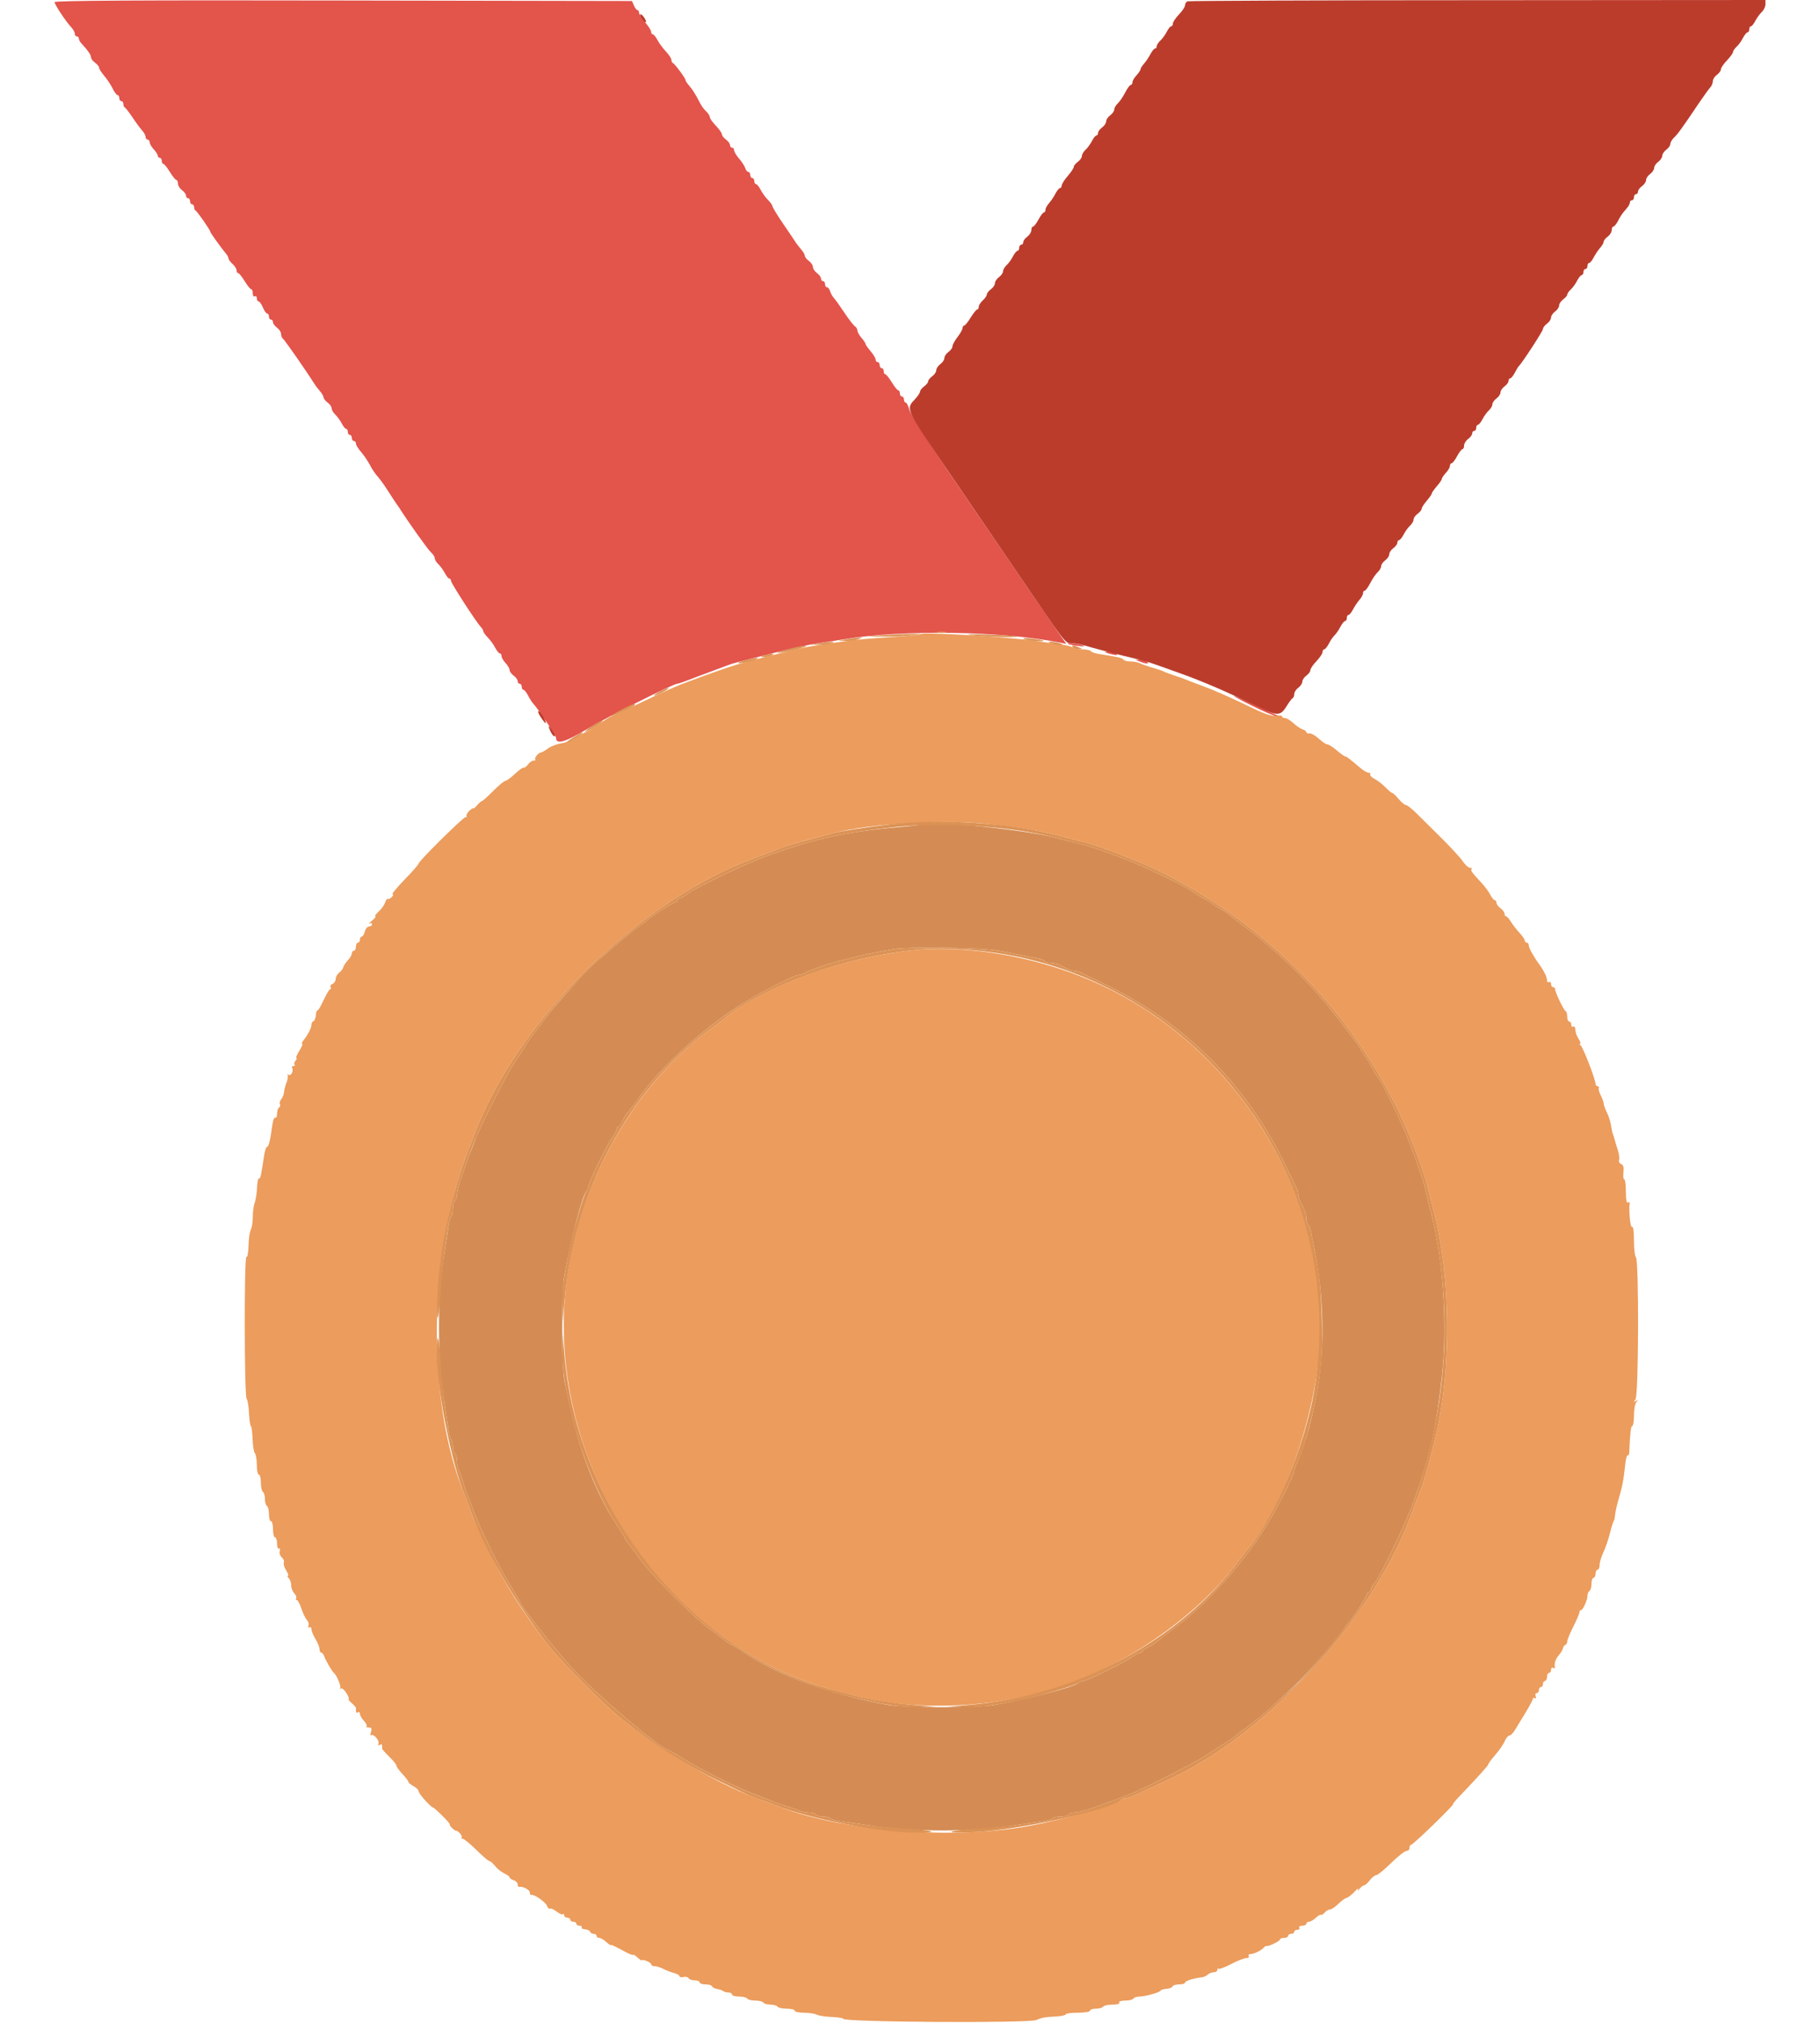 <svg width="18" height="20" viewBox="0 0 18 20" fill="none" xmlns="http://www.w3.org/2000/svg">
<path fill-rule="evenodd" clip-rule="evenodd" d="M0.54 0.021C0.54 0.045 0.648 0.208 0.704 0.269C0.724 0.29 0.74 0.319 0.74 0.334C0.74 0.348 0.749 0.36 0.76 0.36C0.771 0.36 0.78 0.37 0.78 0.382C0.78 0.393 0.791 0.415 0.805 0.429C0.866 0.494 0.9 0.542 0.9 0.566C0.9 0.58 0.918 0.604 0.94 0.62C0.962 0.636 0.98 0.658 0.98 0.669C0.98 0.681 1.003 0.717 1.031 0.75C1.059 0.782 1.096 0.839 1.114 0.875C1.131 0.911 1.153 0.94 1.162 0.94C1.172 0.94 1.18 0.954 1.18 0.97C1.18 0.987 1.189 1 1.2 1C1.211 1 1.22 1.013 1.22 1.028C1.22 1.044 1.227 1.06 1.235 1.063C1.243 1.067 1.277 1.111 1.31 1.16C1.343 1.21 1.386 1.268 1.405 1.289C1.424 1.31 1.44 1.339 1.44 1.354C1.44 1.368 1.449 1.38 1.46 1.38C1.471 1.38 1.48 1.392 1.48 1.406C1.48 1.421 1.498 1.452 1.52 1.476C1.542 1.499 1.56 1.528 1.56 1.539C1.56 1.551 1.569 1.56 1.58 1.56C1.591 1.56 1.6 1.574 1.6 1.59C1.6 1.607 1.607 1.62 1.615 1.62C1.624 1.62 1.653 1.656 1.68 1.7C1.707 1.744 1.736 1.78 1.745 1.78C1.753 1.78 1.76 1.796 1.76 1.816C1.76 1.835 1.778 1.864 1.8 1.88C1.822 1.896 1.84 1.92 1.84 1.935C1.84 1.949 1.849 1.96 1.86 1.96C1.871 1.96 1.88 1.974 1.88 1.99C1.88 2.007 1.889 2.02 1.9 2.02C1.911 2.02 1.92 2.033 1.92 2.048C1.92 2.064 1.927 2.08 1.935 2.083C1.952 2.091 2.08 2.275 2.08 2.292C2.08 2.302 2.192 2.457 2.24 2.514C2.251 2.528 2.26 2.546 2.26 2.556C2.26 2.566 2.278 2.59 2.3 2.61C2.322 2.63 2.34 2.658 2.34 2.673C2.34 2.688 2.347 2.7 2.355 2.7C2.364 2.7 2.393 2.736 2.42 2.78C2.447 2.824 2.476 2.86 2.485 2.86C2.493 2.86 2.5 2.879 2.5 2.901C2.5 2.924 2.509 2.937 2.52 2.93C2.531 2.923 2.54 2.932 2.54 2.949C2.54 2.966 2.548 2.98 2.558 2.98C2.567 2.98 2.586 3.007 2.6 3.04C2.614 3.073 2.633 3.1 2.642 3.1C2.652 3.1 2.66 3.114 2.66 3.13C2.66 3.147 2.669 3.16 2.68 3.16C2.691 3.16 2.7 3.172 2.7 3.186C2.7 3.2 2.718 3.224 2.74 3.24C2.762 3.256 2.78 3.284 2.78 3.303C2.78 3.322 2.789 3.343 2.799 3.349C2.814 3.359 3.028 3.666 3.11 3.796C3.121 3.814 3.146 3.846 3.165 3.868C3.184 3.89 3.2 3.917 3.2 3.929C3.2 3.941 3.218 3.964 3.24 3.98C3.262 3.996 3.28 4.022 3.28 4.037C3.28 4.053 3.296 4.08 3.315 4.098C3.334 4.116 3.363 4.155 3.379 4.185C3.394 4.215 3.414 4.24 3.423 4.24C3.433 4.24 3.44 4.254 3.44 4.27C3.44 4.287 3.449 4.3 3.46 4.3C3.471 4.3 3.48 4.314 3.48 4.33C3.48 4.347 3.489 4.36 3.5 4.36C3.511 4.36 3.52 4.371 3.52 4.385C3.52 4.399 3.543 4.437 3.572 4.47C3.601 4.503 3.64 4.562 3.66 4.6C3.68 4.639 3.713 4.688 3.734 4.71C3.754 4.732 3.8 4.795 3.835 4.85C3.87 4.905 3.906 4.96 3.914 4.971C3.923 4.983 3.939 5.006 3.95 5.023C4.046 5.174 4.234 5.436 4.263 5.462C4.284 5.48 4.3 5.506 4.3 5.52C4.3 5.534 4.316 5.56 4.335 5.578C4.354 5.596 4.383 5.635 4.399 5.665C4.414 5.695 4.434 5.72 4.443 5.72C4.453 5.72 4.46 5.73 4.46 5.742C4.46 5.765 4.711 6.153 4.754 6.197C4.768 6.211 4.78 6.231 4.78 6.241C4.78 6.25 4.8 6.279 4.825 6.304C4.85 6.329 4.883 6.375 4.898 6.405C4.914 6.435 4.934 6.46 4.943 6.46C4.953 6.46 4.96 6.472 4.96 6.486C4.96 6.501 4.978 6.532 5 6.556C5.022 6.579 5.04 6.61 5.04 6.625C5.04 6.639 5.058 6.664 5.08 6.68C5.102 6.696 5.12 6.72 5.12 6.734C5.12 6.749 5.129 6.76 5.14 6.76C5.151 6.76 5.16 6.774 5.16 6.79C5.16 6.807 5.168 6.82 5.177 6.82C5.186 6.82 5.206 6.845 5.222 6.875C5.237 6.905 5.259 6.94 5.27 6.952C5.325 7.011 5.5 7.275 5.5 7.298C5.5 7.364 5.593 7.337 5.801 7.211C5.997 7.093 6.659 6.76 6.699 6.76C6.708 6.76 6.759 6.743 6.812 6.722C6.866 6.701 6.964 6.664 7.03 6.64C7.096 6.616 7.168 6.589 7.19 6.58C7.212 6.571 7.253 6.558 7.28 6.551C7.308 6.544 7.47 6.502 7.64 6.459C7.811 6.415 8.013 6.37 8.09 6.36C8.167 6.349 8.284 6.331 8.35 6.32C8.935 6.223 9.907 6.239 10.481 6.353L10.546 6.366L10.456 6.238C10.406 6.168 10.222 5.899 10.046 5.64C9.87 5.382 9.566 4.936 9.37 4.65C9.175 4.364 9.006 4.096 8.995 4.055C8.984 4.014 8.967 3.98 8.958 3.98C8.948 3.98 8.94 3.967 8.94 3.95C8.94 3.934 8.931 3.92 8.92 3.92C8.909 3.92 8.9 3.907 8.9 3.89C8.9 3.874 8.893 3.86 8.885 3.86C8.876 3.86 8.847 3.824 8.82 3.78C8.793 3.736 8.764 3.7 8.755 3.7C8.747 3.7 8.74 3.687 8.74 3.67C8.74 3.654 8.731 3.64 8.72 3.64C8.709 3.64 8.7 3.627 8.7 3.61C8.7 3.594 8.691 3.58 8.68 3.58C8.669 3.58 8.66 3.569 8.66 3.555C8.66 3.541 8.637 3.504 8.61 3.472C8.583 3.44 8.56 3.408 8.56 3.4C8.56 3.392 8.542 3.365 8.52 3.34C8.498 3.315 8.48 3.282 8.48 3.268C8.48 3.254 8.469 3.235 8.455 3.226C8.441 3.217 8.394 3.156 8.35 3.09C8.306 3.024 8.26 2.959 8.246 2.945C8.233 2.931 8.217 2.902 8.21 2.88C8.203 2.858 8.189 2.84 8.179 2.84C8.168 2.84 8.16 2.827 8.16 2.81C8.16 2.794 8.151 2.78 8.14 2.78C8.129 2.78 8.12 2.769 8.12 2.755C8.12 2.74 8.102 2.716 8.08 2.7C8.058 2.684 8.04 2.657 8.04 2.64C8.04 2.623 8.022 2.596 8 2.58C7.978 2.564 7.96 2.541 7.96 2.529C7.96 2.517 7.944 2.49 7.925 2.468C7.906 2.446 7.881 2.414 7.87 2.397C7.859 2.38 7.803 2.296 7.745 2.212C7.687 2.127 7.64 2.049 7.64 2.04C7.64 2.03 7.62 2.001 7.595 1.976C7.57 1.951 7.537 1.905 7.522 1.875C7.506 1.845 7.486 1.82 7.477 1.82C7.468 1.82 7.46 1.807 7.46 1.79C7.46 1.774 7.451 1.76 7.44 1.76C7.429 1.76 7.42 1.747 7.42 1.73C7.42 1.714 7.412 1.7 7.401 1.7C7.391 1.7 7.377 1.683 7.371 1.663C7.364 1.642 7.337 1.599 7.309 1.568C7.282 1.536 7.26 1.499 7.26 1.485C7.26 1.471 7.251 1.46 7.24 1.46C7.229 1.46 7.22 1.449 7.22 1.435C7.22 1.42 7.202 1.396 7.18 1.38C7.158 1.364 7.14 1.341 7.14 1.329C7.14 1.316 7.113 1.278 7.08 1.243C7.047 1.209 7.02 1.17 7.02 1.158C7.02 1.145 7.004 1.12 6.985 1.102C6.965 1.085 6.938 1.048 6.924 1.02C6.879 0.932 6.847 0.881 6.813 0.844C6.795 0.823 6.78 0.8 6.78 0.792C6.78 0.774 6.675 0.632 6.655 0.623C6.647 0.62 6.64 0.605 6.64 0.591C6.64 0.577 6.615 0.54 6.585 0.508C6.555 0.476 6.517 0.425 6.502 0.395C6.486 0.365 6.466 0.34 6.457 0.34C6.448 0.34 6.44 0.329 6.44 0.315C6.44 0.301 6.413 0.259 6.38 0.22C6.347 0.182 6.32 0.139 6.32 0.125C6.32 0.111 6.313 0.1 6.305 0.1C6.296 0.1 6.281 0.08 6.27 0.055L6.25 0.01L3.395 0.005C1.372 0.001 0.54 0.006 0.54 0.021ZM10.562 6.367C10.566 6.371 10.611 6.38 10.66 6.386C10.72 6.394 10.737 6.392 10.71 6.381C10.672 6.364 10.544 6.352 10.562 6.367ZM10.96 6.46C11.028 6.482 11.081 6.482 11.03 6.46C11.008 6.451 10.972 6.443 10.95 6.444C10.918 6.444 10.92 6.447 10.96 6.46ZM11.27 6.54C11.33 6.566 11.38 6.566 11.34 6.54C11.323 6.529 11.292 6.521 11.27 6.522L11.23 6.523L11.27 6.54ZM12.39 6.981C12.499 7.036 12.603 7.079 12.62 7.079C12.646 7.077 12.646 7.076 12.62 7.067C12.604 7.061 12.506 7.017 12.404 6.968C12.302 6.92 12.212 6.881 12.204 6.881C12.196 6.882 12.28 6.927 12.39 6.981Z" fill="#E3544B"/>
<path fill-rule="evenodd" clip-rule="evenodd" d="M9.14 8.15C9.124 8.155 9.002 8.168 8.87 8.18C8.386 8.221 8.067 8.291 7.61 8.453C7.39 8.531 6.853 8.788 6.791 8.844C6.77 8.864 6.741 8.88 6.726 8.88C6.712 8.88 6.7 8.889 6.7 8.9C6.7 8.911 6.691 8.92 6.679 8.92C6.659 8.92 6.421 9.073 6.4 9.099C6.395 9.106 6.359 9.133 6.32 9.159C6.236 9.216 5.919 9.487 5.812 9.592C5.75 9.653 5.466 9.971 5.441 10.008C5.425 10.031 5.407 10.055 5.4 10.06C5.394 10.066 5.367 10.101 5.34 10.14C5.314 10.178 5.286 10.214 5.279 10.22C5.271 10.226 5.228 10.289 5.183 10.36C5.138 10.431 5.094 10.499 5.085 10.511C5.032 10.583 4.736 11.165 4.699 11.27C4.692 11.292 4.676 11.332 4.665 11.36C4.653 11.387 4.633 11.441 4.62 11.48C4.607 11.518 4.589 11.568 4.581 11.59C4.544 11.686 4.52 11.776 4.52 11.815C4.52 11.838 4.511 11.863 4.5 11.87C4.489 11.877 4.48 11.913 4.48 11.95C4.48 11.987 4.472 12.023 4.463 12.028C4.453 12.034 4.439 12.087 4.432 12.145C4.424 12.203 4.409 12.304 4.398 12.37C4.323 12.828 4.323 13.419 4.399 13.89C4.409 13.956 4.424 14.057 4.432 14.115C4.439 14.173 4.453 14.226 4.463 14.232C4.472 14.238 4.48 14.268 4.48 14.3C4.48 14.332 4.489 14.363 4.5 14.37C4.511 14.377 4.52 14.409 4.52 14.441C4.52 14.474 4.528 14.516 4.538 14.535C4.547 14.554 4.566 14.606 4.579 14.65C4.592 14.694 4.61 14.748 4.619 14.77C4.629 14.792 4.656 14.864 4.681 14.93C4.75 15.118 4.931 15.486 5.04 15.662C5.095 15.751 5.14 15.828 5.14 15.834C5.14 15.864 5.453 16.262 5.656 16.491C5.862 16.722 6.54 17.3 6.606 17.3C6.612 17.3 6.689 17.345 6.778 17.4C6.955 17.509 7.322 17.69 7.51 17.759C7.576 17.784 7.648 17.811 7.67 17.821C7.692 17.83 7.746 17.848 7.79 17.861C7.834 17.874 7.886 17.893 7.905 17.902C7.924 17.912 7.966 17.92 7.999 17.92C8.031 17.92 8.063 17.929 8.07 17.94C8.077 17.951 8.108 17.96 8.14 17.96C8.172 17.96 8.203 17.968 8.208 17.977C8.214 17.987 8.267 18.001 8.325 18.009C8.383 18.016 8.484 18.031 8.55 18.041C9.021 18.117 9.612 18.117 10.07 18.042C10.136 18.031 10.238 18.016 10.296 18.009C10.354 18.001 10.406 17.987 10.412 17.977C10.418 17.968 10.453 17.96 10.49 17.96C10.527 17.96 10.563 17.951 10.57 17.94C10.577 17.929 10.601 17.92 10.625 17.92C10.664 17.92 10.754 17.896 10.85 17.859C10.872 17.851 10.922 17.833 10.96 17.82C10.999 17.807 11.05 17.788 11.075 17.778C11.1 17.768 11.14 17.753 11.165 17.743C11.285 17.699 11.857 17.408 11.929 17.355C11.941 17.346 12.009 17.302 12.08 17.257C12.152 17.212 12.215 17.169 12.22 17.162C12.226 17.154 12.262 17.126 12.3 17.1C12.339 17.073 12.375 17.046 12.38 17.04C12.386 17.033 12.409 17.015 12.432 16.999C12.494 16.956 12.815 16.663 12.898 16.572C13.001 16.461 12.999 16.463 13.122 16.32C13.183 16.248 13.254 16.159 13.281 16.12C13.307 16.081 13.334 16.046 13.341 16.04C13.367 16.019 13.52 15.781 13.52 15.761C13.52 15.749 13.529 15.74 13.54 15.74C13.551 15.74 13.56 15.728 13.56 15.714C13.56 15.699 13.576 15.67 13.596 15.649C13.652 15.587 13.909 15.05 13.987 14.83C14.145 14.386 14.21 14.089 14.264 13.58C14.314 13.096 14.272 12.456 14.159 12.016C14.136 11.925 14.109 11.814 14.1 11.77C14.082 11.688 14.014 11.489 13.94 11.299C13.854 11.078 13.661 10.68 13.62 10.64C13.611 10.631 13.584 10.585 13.532 10.49C13.52 10.468 13.505 10.445 13.498 10.44C13.492 10.434 13.475 10.409 13.461 10.383C13.448 10.358 13.425 10.322 13.41 10.303C13.395 10.285 13.336 10.207 13.278 10.13C13.005 9.765 12.675 9.435 12.31 9.162C12.233 9.104 12.155 9.045 12.137 9.03C12.118 9.015 12.082 8.992 12.057 8.979C12.031 8.965 12.006 8.949 12 8.942C11.995 8.935 11.97 8.919 11.945 8.905C11.92 8.891 11.88 8.869 11.855 8.855C11.83 8.841 11.806 8.825 11.8 8.82C11.759 8.779 11.363 8.587 11.142 8.5C10.95 8.425 10.752 8.358 10.67 8.34C10.626 8.331 10.518 8.304 10.43 8.281C10.139 8.204 9.262 8.115 9.14 8.15ZM9.87 9.399C9.936 9.41 10.035 9.429 10.09 9.441C10.145 9.453 10.219 9.467 10.255 9.473C10.291 9.479 10.325 9.492 10.331 9.502C10.338 9.512 10.364 9.52 10.392 9.52C10.418 9.52 10.459 9.529 10.48 9.54C10.502 9.551 10.538 9.569 10.56 9.58C10.582 9.591 10.613 9.6 10.63 9.6C10.647 9.6 10.676 9.608 10.695 9.618C10.714 9.628 10.811 9.675 10.91 9.722C11.717 10.108 12.332 10.723 12.718 11.53C12.765 11.629 12.812 11.726 12.822 11.745C12.832 11.764 12.84 11.793 12.84 11.81C12.84 11.827 12.851 11.861 12.863 11.885C12.914 11.983 12.92 12.001 12.92 12.049C12.92 12.075 12.928 12.103 12.938 12.109C12.948 12.115 12.961 12.149 12.967 12.185C12.973 12.221 12.987 12.295 12.999 12.35C13.097 12.811 13.105 13.379 13.018 13.81C12.963 14.084 12.882 14.358 12.818 14.485C12.808 14.504 12.8 14.532 12.8 14.546C12.8 14.581 12.633 14.909 12.527 15.082C12.305 15.445 11.945 15.849 11.64 16.078C11.558 16.139 11.473 16.206 11.451 16.225C11.43 16.244 11.387 16.271 11.356 16.285C11.325 16.299 11.3 16.317 11.3 16.325C11.3 16.333 11.29 16.34 11.278 16.34C11.266 16.34 11.228 16.36 11.194 16.384C11.118 16.439 10.748 16.62 10.713 16.62C10.7 16.62 10.68 16.628 10.669 16.637C10.621 16.681 10.196 16.793 9.829 16.858C9.671 16.887 8.947 16.886 8.791 16.858C8.202 16.751 7.712 16.573 7.356 16.336C7.294 16.294 7.237 16.26 7.231 16.26C7.225 16.26 7.205 16.247 7.185 16.231C7.166 16.215 7.092 16.159 7.02 16.107C6.853 15.984 6.456 15.587 6.333 15.42C6.281 15.348 6.225 15.274 6.209 15.255C6.193 15.235 6.18 15.215 6.18 15.209C6.18 15.203 6.146 15.146 6.104 15.084C5.867 14.728 5.689 14.238 5.582 13.649C5.554 13.493 5.554 12.769 5.582 12.611C5.647 12.244 5.759 11.819 5.803 11.771C5.812 11.761 5.82 11.741 5.82 11.727C5.82 11.692 6.001 11.322 6.056 11.246C6.08 11.212 6.1 11.174 6.1 11.162C6.1 11.15 6.107 11.14 6.115 11.14C6.124 11.14 6.142 11.115 6.155 11.084C6.169 11.053 6.196 11.01 6.216 10.989C6.235 10.967 6.293 10.892 6.344 10.82C6.546 10.537 6.996 10.134 7.358 9.913C7.532 9.807 7.859 9.64 7.894 9.64C7.908 9.64 7.936 9.632 7.955 9.622C8.037 9.581 8.155 9.539 8.295 9.502C8.546 9.437 8.646 9.415 8.85 9.383C8.999 9.359 9.708 9.37 9.87 9.399Z" fill="#D48C54"/>
<path fill-rule="evenodd" clip-rule="evenodd" d="M11.745 0.013C11.731 0.019 11.72 0.036 11.72 0.052C11.72 0.068 11.693 0.109 11.66 0.143C11.627 0.178 11.6 0.218 11.6 0.233C11.6 0.248 11.592 0.26 11.583 0.26C11.574 0.26 11.554 0.285 11.539 0.315C11.523 0.345 11.495 0.385 11.475 0.402C11.456 0.42 11.44 0.445 11.44 0.457C11.44 0.47 11.432 0.48 11.423 0.48C11.414 0.48 11.394 0.505 11.378 0.535C11.363 0.565 11.334 0.607 11.315 0.629C11.296 0.65 11.28 0.675 11.28 0.685C11.28 0.694 11.262 0.721 11.24 0.745C11.218 0.768 11.2 0.799 11.2 0.814C11.2 0.828 11.192 0.84 11.183 0.84C11.174 0.84 11.149 0.874 11.128 0.915C11.107 0.956 11.074 1.005 11.055 1.022C11.036 1.04 11.02 1.067 11.02 1.083C11.02 1.098 11.002 1.124 10.98 1.14C10.958 1.156 10.94 1.183 10.94 1.2C10.94 1.217 10.922 1.244 10.9 1.26C10.878 1.276 10.86 1.3 10.86 1.314C10.86 1.329 10.852 1.34 10.843 1.34C10.834 1.34 10.814 1.365 10.799 1.395C10.783 1.425 10.755 1.465 10.735 1.482C10.716 1.5 10.7 1.527 10.7 1.543C10.7 1.558 10.682 1.584 10.66 1.6C10.638 1.616 10.62 1.638 10.62 1.649C10.62 1.661 10.593 1.702 10.56 1.74C10.527 1.778 10.5 1.821 10.5 1.835C10.5 1.849 10.492 1.86 10.483 1.86C10.474 1.86 10.454 1.885 10.438 1.915C10.423 1.945 10.394 1.987 10.375 2.009C10.356 2.03 10.34 2.059 10.34 2.074C10.34 2.088 10.333 2.1 10.325 2.1C10.316 2.1 10.292 2.131 10.271 2.17C10.251 2.208 10.226 2.24 10.217 2.24C10.208 2.24 10.2 2.256 10.2 2.276C10.2 2.295 10.182 2.324 10.16 2.34C10.138 2.356 10.12 2.38 10.12 2.394C10.12 2.409 10.111 2.42 10.1 2.42C10.089 2.42 10.08 2.433 10.08 2.45C10.08 2.466 10.072 2.48 10.063 2.48C10.054 2.48 10.034 2.505 10.018 2.535C10.003 2.565 9.974 2.605 9.955 2.622C9.936 2.64 9.92 2.667 9.92 2.683C9.92 2.698 9.902 2.724 9.88 2.74C9.858 2.756 9.84 2.783 9.84 2.8C9.84 2.817 9.822 2.844 9.8 2.86C9.778 2.876 9.76 2.899 9.76 2.911C9.76 2.924 9.742 2.95 9.72 2.97C9.698 2.99 9.68 3.018 9.68 3.033C9.68 3.048 9.673 3.06 9.665 3.06C9.656 3.06 9.627 3.096 9.6 3.14C9.573 3.184 9.544 3.22 9.535 3.22C9.527 3.22 9.52 3.23 9.52 3.243C9.52 3.256 9.498 3.296 9.47 3.332C9.443 3.368 9.42 3.409 9.42 3.424C9.42 3.439 9.402 3.464 9.38 3.48C9.358 3.496 9.34 3.523 9.34 3.54C9.34 3.557 9.322 3.584 9.3 3.6C9.278 3.616 9.26 3.643 9.26 3.66C9.26 3.677 9.242 3.704 9.22 3.72C9.198 3.736 9.18 3.758 9.18 3.77C9.18 3.782 9.162 3.804 9.14 3.82C9.118 3.836 9.1 3.859 9.1 3.871C9.1 3.884 9.073 3.922 9.041 3.956C8.958 4.043 8.963 4.053 9.371 4.65C9.566 4.936 9.87 5.381 10.046 5.64C10.547 6.377 10.534 6.36 10.598 6.36C10.629 6.36 10.68 6.368 10.712 6.378C10.816 6.409 11.08 6.478 11.26 6.52C11.342 6.539 11.377 6.551 11.68 6.66C11.898 6.738 12.136 6.841 12.45 6.992C12.631 7.08 12.665 7.079 12.723 6.985C12.748 6.944 12.775 6.907 12.784 6.903C12.793 6.9 12.8 6.881 12.8 6.863C12.8 6.844 12.818 6.816 12.84 6.8C12.862 6.784 12.88 6.757 12.88 6.74C12.88 6.723 12.898 6.696 12.92 6.68C12.942 6.664 12.96 6.64 12.96 6.625C12.96 6.611 12.987 6.571 13.02 6.537C13.053 6.502 13.08 6.462 13.08 6.447C13.08 6.432 13.088 6.42 13.097 6.42C13.106 6.42 13.126 6.395 13.142 6.365C13.157 6.335 13.183 6.296 13.2 6.28C13.217 6.263 13.243 6.225 13.258 6.195C13.274 6.165 13.294 6.14 13.303 6.14C13.312 6.14 13.32 6.127 13.32 6.11C13.32 6.093 13.328 6.08 13.337 6.08C13.346 6.08 13.366 6.055 13.382 6.025C13.397 5.995 13.426 5.953 13.445 5.931C13.464 5.91 13.48 5.881 13.48 5.866C13.48 5.852 13.488 5.84 13.497 5.84C13.506 5.84 13.531 5.806 13.552 5.765C13.573 5.724 13.606 5.675 13.625 5.658C13.644 5.64 13.66 5.613 13.66 5.597C13.66 5.582 13.678 5.556 13.7 5.54C13.722 5.524 13.74 5.497 13.74 5.48C13.74 5.463 13.758 5.436 13.78 5.42C13.802 5.404 13.82 5.38 13.82 5.366C13.82 5.351 13.828 5.34 13.837 5.34C13.846 5.34 13.866 5.315 13.882 5.285C13.897 5.255 13.926 5.215 13.945 5.198C13.964 5.18 13.98 5.153 13.98 5.137C13.98 5.122 13.998 5.096 14.02 5.08C14.042 5.064 14.06 5.042 14.06 5.031C14.06 5.019 14.083 4.984 14.11 4.952C14.137 4.92 14.16 4.888 14.16 4.88C14.16 4.872 14.182 4.84 14.21 4.808C14.238 4.776 14.26 4.743 14.26 4.734C14.26 4.725 14.278 4.699 14.3 4.675C14.322 4.652 14.34 4.621 14.34 4.606C14.34 4.592 14.348 4.58 14.357 4.58C14.366 4.58 14.391 4.548 14.411 4.51C14.432 4.471 14.456 4.44 14.465 4.44C14.473 4.44 14.48 4.424 14.48 4.404C14.48 4.385 14.498 4.356 14.52 4.34C14.542 4.324 14.56 4.3 14.56 4.286C14.56 4.271 14.569 4.26 14.58 4.26C14.591 4.26 14.6 4.247 14.6 4.23C14.6 4.213 14.607 4.2 14.617 4.2C14.626 4.2 14.646 4.175 14.662 4.145C14.677 4.115 14.706 4.075 14.725 4.058C14.744 4.04 14.76 4.013 14.76 3.997C14.76 3.982 14.778 3.956 14.8 3.94C14.822 3.924 14.84 3.897 14.84 3.88C14.84 3.863 14.858 3.836 14.88 3.82C14.902 3.804 14.92 3.78 14.92 3.766C14.92 3.752 14.928 3.74 14.937 3.74C14.946 3.74 14.966 3.715 14.982 3.685C14.997 3.655 15.015 3.626 15.021 3.62C15.053 3.591 15.26 3.273 15.26 3.253C15.26 3.24 15.278 3.216 15.3 3.2C15.322 3.184 15.34 3.157 15.34 3.14C15.34 3.123 15.358 3.096 15.38 3.08C15.402 3.064 15.42 3.037 15.42 3.02C15.42 3.003 15.438 2.976 15.46 2.96C15.482 2.944 15.5 2.923 15.5 2.913C15.5 2.903 15.516 2.88 15.535 2.862C15.555 2.845 15.583 2.805 15.598 2.775C15.614 2.745 15.634 2.72 15.643 2.72C15.652 2.72 15.66 2.707 15.66 2.69C15.66 2.674 15.669 2.66 15.68 2.66C15.691 2.66 15.7 2.647 15.7 2.63C15.7 2.614 15.707 2.6 15.717 2.6C15.726 2.6 15.746 2.575 15.762 2.545C15.777 2.515 15.806 2.473 15.825 2.451C15.844 2.43 15.86 2.403 15.86 2.391C15.86 2.379 15.878 2.356 15.9 2.34C15.922 2.324 15.94 2.295 15.94 2.276C15.94 2.256 15.947 2.24 15.957 2.24C15.966 2.24 15.986 2.215 16.002 2.185C16.017 2.155 16.039 2.119 16.05 2.106C16.061 2.092 16.081 2.068 16.095 2.052C16.109 2.035 16.12 2.012 16.12 2.001C16.12 1.989 16.129 1.98 16.14 1.98C16.151 1.98 16.16 1.966 16.16 1.95C16.16 1.933 16.169 1.92 16.18 1.92C16.191 1.92 16.2 1.909 16.2 1.894C16.2 1.88 16.218 1.856 16.24 1.84C16.262 1.824 16.28 1.797 16.28 1.78C16.28 1.763 16.298 1.736 16.32 1.72C16.342 1.704 16.36 1.677 16.36 1.66C16.36 1.643 16.378 1.616 16.4 1.6C16.422 1.584 16.44 1.557 16.44 1.54C16.44 1.523 16.458 1.496 16.48 1.48C16.502 1.464 16.52 1.438 16.52 1.423C16.52 1.407 16.536 1.38 16.555 1.362C16.59 1.33 16.639 1.263 16.802 1.02C16.851 0.949 16.901 0.878 16.915 0.864C16.929 0.849 16.94 0.822 16.94 0.803C16.94 0.784 16.958 0.756 16.98 0.74C17.002 0.724 17.02 0.7 17.02 0.685C17.02 0.671 17.047 0.631 17.08 0.597C17.113 0.562 17.14 0.525 17.14 0.514C17.14 0.504 17.156 0.48 17.175 0.462C17.195 0.445 17.223 0.405 17.238 0.375C17.254 0.345 17.274 0.32 17.283 0.32C17.293 0.32 17.3 0.306 17.3 0.29C17.3 0.274 17.308 0.26 17.317 0.26C17.326 0.26 17.346 0.235 17.361 0.205C17.377 0.175 17.406 0.135 17.425 0.118C17.444 0.1 17.46 0.066 17.46 0.043V0L14.615 0.002C13.05 0.002 11.759 0.008 11.745 0.013ZM6.345 0.18C6.358 0.202 6.377 0.22 6.385 0.22C6.393 0.22 6.389 0.202 6.375 0.18C6.362 0.158 6.343 0.14 6.335 0.14C6.327 0.14 6.331 0.158 6.345 0.18ZM5.347 7.089C5.371 7.125 5.393 7.153 5.396 7.15C5.408 7.139 5.353 7.042 5.329 7.032C5.315 7.027 5.323 7.052 5.347 7.089ZM5.444 7.23C5.456 7.258 5.474 7.28 5.484 7.28C5.493 7.28 5.486 7.258 5.468 7.23C5.45 7.202 5.432 7.18 5.428 7.18C5.424 7.18 5.431 7.202 5.444 7.23Z" fill="#BC3C2C"/>
<path fill-rule="evenodd" clip-rule="evenodd" d="M9.118 6.268C9.112 6.275 8.968 6.289 8.798 6.3C8.629 6.31 8.431 6.328 8.36 6.339C8.288 6.349 8.167 6.368 8.09 6.379C8.013 6.39 7.914 6.409 7.87 6.421C7.826 6.433 7.754 6.451 7.71 6.461C7.666 6.471 7.598 6.488 7.56 6.498C7.521 6.509 7.436 6.531 7.37 6.548C7.26 6.575 7.023 6.657 6.74 6.765C6.679 6.788 6.502 6.868 6.346 6.943C6.19 7.019 6.057 7.08 6.05 7.08C6.043 7.08 5.985 7.116 5.92 7.16C5.855 7.204 5.797 7.24 5.791 7.24C5.784 7.24 5.745 7.262 5.704 7.29C5.663 7.317 5.595 7.343 5.554 7.349C5.512 7.354 5.453 7.377 5.421 7.399C5.39 7.422 5.358 7.44 5.35 7.44C5.327 7.44 5.281 7.495 5.294 7.508C5.301 7.514 5.294 7.52 5.278 7.52C5.262 7.52 5.236 7.538 5.221 7.559C5.205 7.58 5.187 7.594 5.18 7.59C5.172 7.585 5.134 7.613 5.093 7.651C5.053 7.689 5.01 7.72 4.999 7.72C4.987 7.72 4.933 7.765 4.878 7.82C4.823 7.875 4.773 7.92 4.766 7.92C4.76 7.92 4.738 7.939 4.717 7.963C4.697 7.987 4.68 8 4.68 7.993C4.68 7.986 4.663 7.996 4.643 8.015C4.623 8.034 4.61 8.057 4.614 8.065C4.619 8.073 4.614 8.08 4.603 8.08C4.58 8.08 4.14 8.515 4.14 8.538C4.14 8.547 4.078 8.618 4.001 8.697C3.925 8.776 3.872 8.84 3.882 8.84C3.893 8.84 3.89 8.853 3.876 8.868C3.862 8.883 3.844 8.892 3.836 8.888C3.829 8.883 3.817 8.899 3.809 8.923C3.801 8.947 3.773 8.987 3.745 9.013C3.717 9.039 3.702 9.06 3.712 9.06C3.722 9.061 3.707 9.079 3.68 9.102C3.652 9.125 3.641 9.138 3.655 9.131C3.669 9.123 3.68 9.127 3.68 9.139C3.68 9.15 3.667 9.16 3.65 9.16C3.634 9.16 3.615 9.183 3.608 9.21C3.601 9.238 3.588 9.26 3.578 9.26C3.568 9.26 3.56 9.274 3.56 9.29C3.56 9.307 3.551 9.32 3.54 9.32C3.529 9.32 3.52 9.338 3.52 9.36C3.52 9.382 3.511 9.4 3.5 9.4C3.489 9.4 3.48 9.412 3.48 9.426C3.48 9.441 3.462 9.472 3.44 9.495C3.419 9.518 3.398 9.549 3.395 9.564C3.392 9.578 3.374 9.602 3.355 9.616C3.336 9.631 3.32 9.659 3.32 9.679C3.32 9.699 3.306 9.721 3.289 9.728C3.272 9.734 3.263 9.749 3.27 9.76C3.277 9.771 3.275 9.78 3.266 9.78C3.257 9.78 3.228 9.829 3.2 9.889C3.173 9.948 3.146 9.994 3.14 9.99C3.134 9.986 3.126 10.007 3.124 10.037C3.122 10.066 3.111 10.093 3.1 10.097C3.089 10.1 3.08 10.116 3.08 10.132C3.08 10.163 3.046 10.23 3.002 10.285C2.986 10.304 2.98 10.32 2.989 10.32C2.997 10.32 2.984 10.352 2.96 10.39C2.936 10.429 2.923 10.46 2.931 10.46C2.939 10.46 2.935 10.472 2.923 10.487C2.91 10.502 2.906 10.52 2.913 10.527C2.921 10.534 2.916 10.54 2.902 10.54C2.889 10.54 2.883 10.548 2.889 10.558C2.906 10.586 2.879 10.642 2.855 10.627C2.843 10.62 2.839 10.622 2.845 10.632C2.85 10.642 2.846 10.673 2.835 10.7C2.823 10.728 2.812 10.77 2.81 10.794C2.808 10.819 2.795 10.852 2.781 10.868C2.768 10.885 2.762 10.907 2.769 10.918C2.775 10.928 2.771 10.943 2.76 10.95C2.749 10.957 2.74 10.985 2.74 11.012C2.74 11.04 2.732 11.057 2.722 11.051C2.712 11.045 2.699 11.078 2.693 11.125C2.676 11.261 2.657 11.34 2.64 11.34C2.632 11.34 2.619 11.378 2.612 11.425C2.582 11.629 2.575 11.659 2.561 11.651C2.553 11.646 2.545 11.687 2.542 11.743C2.54 11.798 2.529 11.865 2.519 11.893C2.508 11.92 2.5 11.983 2.5 12.033C2.5 12.082 2.491 12.139 2.48 12.16C2.469 12.18 2.459 12.252 2.458 12.318C2.456 12.385 2.447 12.434 2.437 12.428C2.414 12.414 2.416 13.801 2.439 13.829C2.449 13.841 2.46 13.907 2.463 13.975C2.467 14.044 2.475 14.1 2.481 14.1C2.488 14.1 2.495 14.156 2.498 14.225C2.5 14.294 2.511 14.359 2.521 14.369C2.531 14.38 2.54 14.431 2.54 14.484C2.54 14.537 2.549 14.58 2.56 14.58C2.571 14.58 2.58 14.616 2.58 14.659C2.58 14.702 2.589 14.743 2.6 14.75C2.611 14.757 2.62 14.788 2.62 14.82C2.62 14.852 2.629 14.883 2.64 14.89C2.651 14.897 2.66 14.933 2.66 14.971C2.66 15.009 2.669 15.04 2.68 15.04C2.691 15.04 2.7 15.076 2.7 15.12C2.7 15.164 2.709 15.2 2.72 15.2C2.731 15.2 2.74 15.228 2.74 15.261C2.74 15.295 2.748 15.317 2.758 15.311C2.768 15.305 2.772 15.316 2.767 15.336C2.761 15.357 2.771 15.384 2.787 15.398C2.804 15.412 2.813 15.435 2.807 15.45C2.802 15.465 2.812 15.5 2.831 15.528C2.849 15.557 2.857 15.58 2.848 15.58C2.839 15.58 2.843 15.591 2.856 15.604C2.869 15.617 2.88 15.649 2.88 15.675C2.88 15.702 2.894 15.736 2.91 15.753C2.927 15.77 2.935 15.792 2.929 15.802C2.923 15.812 2.926 15.82 2.936 15.82C2.945 15.82 2.966 15.858 2.981 15.905C2.996 15.952 3.021 16.002 3.036 16.018C3.05 16.033 3.057 16.058 3.051 16.074C3.045 16.089 3.049 16.097 3.06 16.09C3.071 16.083 3.08 16.091 3.08 16.108C3.08 16.125 3.098 16.169 3.12 16.205C3.142 16.241 3.16 16.286 3.16 16.305C3.16 16.324 3.168 16.34 3.178 16.34C3.187 16.34 3.2 16.356 3.206 16.375C3.219 16.414 3.283 16.524 3.302 16.54C3.331 16.563 3.377 16.676 3.364 16.691C3.356 16.699 3.36 16.701 3.371 16.694C3.383 16.688 3.408 16.709 3.427 16.741C3.447 16.774 3.456 16.8 3.448 16.8C3.44 16.8 3.454 16.817 3.478 16.838C3.503 16.86 3.522 16.882 3.521 16.889C3.517 16.928 3.522 16.941 3.54 16.93C3.551 16.923 3.56 16.93 3.56 16.945C3.56 16.96 3.577 16.991 3.599 17.014C3.62 17.037 3.632 17.061 3.625 17.068C3.619 17.075 3.629 17.08 3.648 17.08C3.675 17.08 3.679 17.09 3.669 17.125C3.661 17.15 3.661 17.164 3.669 17.157C3.691 17.136 3.754 17.206 3.743 17.238C3.737 17.256 3.742 17.261 3.757 17.252C3.777 17.239 3.781 17.245 3.78 17.29C3.78 17.296 3.811 17.331 3.85 17.369C3.888 17.406 3.92 17.445 3.92 17.456C3.92 17.467 3.947 17.505 3.98 17.54C4.013 17.575 4.04 17.611 4.04 17.619C4.04 17.627 4.062 17.645 4.09 17.66C4.117 17.675 4.14 17.697 4.14 17.709C4.14 17.722 4.171 17.765 4.21 17.806C4.248 17.847 4.28 17.875 4.28 17.87C4.28 17.864 4.319 17.898 4.367 17.945C4.415 17.992 4.451 18.033 4.448 18.037C4.44 18.047 4.493 18.1 4.51 18.1C4.533 18.1 4.578 18.155 4.566 18.168C4.559 18.174 4.564 18.18 4.577 18.18C4.589 18.18 4.65 18.23 4.711 18.29C4.772 18.351 4.83 18.4 4.839 18.4C4.849 18.4 4.874 18.422 4.896 18.449C4.917 18.476 4.958 18.509 4.987 18.522C5.016 18.536 5.04 18.553 5.04 18.562C5.04 18.57 5.058 18.583 5.08 18.59C5.102 18.597 5.12 18.616 5.12 18.631C5.12 18.647 5.127 18.658 5.135 18.656C5.169 18.647 5.24 18.685 5.24 18.711C5.24 18.727 5.247 18.738 5.255 18.735C5.283 18.727 5.4 18.809 5.411 18.845C5.418 18.864 5.43 18.876 5.439 18.871C5.448 18.865 5.478 18.878 5.505 18.9C5.532 18.921 5.56 18.933 5.567 18.926C5.574 18.919 5.58 18.924 5.58 18.937C5.58 18.95 5.593 18.96 5.61 18.96C5.626 18.96 5.64 18.969 5.64 18.98C5.64 18.991 5.653 19 5.67 19C5.686 19 5.7 19.009 5.7 19.02C5.7 19.031 5.714 19.04 5.731 19.04C5.748 19.04 5.758 19.047 5.753 19.056C5.747 19.065 5.762 19.073 5.786 19.075C5.81 19.077 5.833 19.088 5.836 19.099C5.84 19.111 5.856 19.12 5.872 19.12C5.887 19.12 5.9 19.129 5.9 19.14C5.9 19.151 5.912 19.16 5.926 19.16C5.941 19.16 5.972 19.178 5.996 19.201C6.02 19.223 6.04 19.236 6.04 19.23C6.04 19.224 6.089 19.246 6.15 19.28C6.21 19.314 6.26 19.335 6.26 19.328C6.26 19.32 6.279 19.331 6.302 19.352C6.325 19.373 6.345 19.387 6.347 19.382C6.353 19.366 6.44 19.403 6.44 19.421C6.44 19.432 6.456 19.44 6.475 19.44C6.494 19.44 6.533 19.452 6.561 19.467C6.59 19.482 6.637 19.5 6.666 19.507C6.696 19.515 6.72 19.529 6.72 19.539C6.72 19.548 6.737 19.552 6.758 19.547C6.778 19.541 6.802 19.546 6.809 19.558C6.816 19.57 6.844 19.58 6.871 19.58C6.898 19.58 6.92 19.589 6.92 19.6C6.92 19.611 6.946 19.62 6.978 19.62C7.01 19.62 7.04 19.629 7.043 19.64C7.047 19.65 7.07 19.662 7.094 19.666C7.119 19.669 7.145 19.679 7.153 19.686C7.16 19.694 7.183 19.7 7.203 19.7C7.223 19.7 7.24 19.709 7.24 19.72C7.24 19.731 7.271 19.74 7.309 19.74C7.347 19.74 7.383 19.749 7.39 19.76C7.397 19.771 7.433 19.78 7.47 19.78C7.507 19.78 7.543 19.789 7.55 19.8C7.557 19.811 7.588 19.82 7.62 19.82C7.652 19.82 7.683 19.829 7.69 19.84C7.697 19.851 7.738 19.86 7.781 19.86C7.825 19.86 7.86 19.869 7.86 19.88C7.86 19.891 7.901 19.9 7.951 19.9C8.002 19.9 8.058 19.909 8.078 19.919C8.097 19.929 8.164 19.94 8.226 19.942C8.289 19.945 8.34 19.953 8.34 19.96C8.34 19.994 10.176 20.005 10.25 19.972C10.304 19.948 10.333 19.943 10.445 19.937C10.497 19.935 10.54 19.925 10.54 19.916C10.54 19.907 10.594 19.9 10.66 19.9C10.727 19.9 10.78 19.891 10.78 19.88C10.78 19.869 10.806 19.86 10.839 19.86C10.871 19.86 10.903 19.851 10.91 19.84C10.917 19.829 10.958 19.82 11.002 19.82C11.051 19.82 11.077 19.812 11.07 19.8C11.063 19.788 11.086 19.78 11.128 19.78C11.166 19.78 11.203 19.771 11.21 19.76C11.217 19.749 11.244 19.74 11.271 19.74C11.328 19.74 11.48 19.696 11.48 19.68C11.48 19.674 11.505 19.667 11.535 19.664C11.565 19.662 11.593 19.651 11.597 19.64C11.6 19.629 11.63 19.62 11.662 19.62C11.694 19.62 11.72 19.612 11.72 19.602C11.72 19.586 11.805 19.559 11.886 19.55C11.906 19.547 11.933 19.535 11.945 19.523C11.958 19.51 11.984 19.5 12.004 19.5C12.024 19.5 12.04 19.489 12.04 19.477C12.04 19.464 12.045 19.459 12.052 19.465C12.058 19.472 12.114 19.451 12.176 19.419C12.238 19.386 12.305 19.36 12.326 19.36C12.346 19.36 12.357 19.351 12.35 19.34C12.343 19.329 12.352 19.32 12.369 19.32C12.403 19.32 12.482 19.28 12.502 19.253C12.509 19.244 12.521 19.238 12.528 19.24C12.55 19.245 12.66 19.191 12.66 19.175C12.66 19.167 12.678 19.16 12.7 19.16C12.722 19.16 12.74 19.151 12.74 19.14C12.74 19.129 12.754 19.12 12.77 19.12C12.787 19.12 12.8 19.111 12.8 19.1C12.8 19.089 12.814 19.08 12.831 19.08C12.848 19.08 12.857 19.071 12.85 19.06C12.843 19.049 12.856 19.04 12.879 19.04C12.901 19.04 12.92 19.031 12.92 19.02C12.92 19.009 12.932 19 12.946 19C12.961 19 12.991 18.983 13.014 18.961C13.037 18.94 13.06 18.927 13.065 18.932C13.07 18.937 13.086 18.927 13.1 18.911C13.114 18.894 13.137 18.88 13.152 18.88C13.167 18.88 13.204 18.855 13.235 18.825C13.265 18.795 13.303 18.767 13.319 18.764C13.335 18.76 13.369 18.733 13.396 18.704C13.423 18.674 13.438 18.664 13.431 18.68C13.422 18.699 13.428 18.697 13.446 18.675C13.461 18.656 13.482 18.64 13.492 18.64C13.502 18.64 13.527 18.617 13.548 18.59C13.569 18.562 13.597 18.54 13.611 18.54C13.625 18.54 13.691 18.486 13.758 18.42C13.825 18.354 13.894 18.3 13.91 18.3C13.927 18.3 13.94 18.287 13.94 18.27C13.94 18.254 13.947 18.24 13.956 18.24C13.964 18.24 14.064 18.15 14.177 18.04C14.29 17.93 14.377 17.84 14.37 17.84C14.364 17.84 14.39 17.806 14.43 17.765C14.619 17.567 14.72 17.455 14.72 17.443C14.72 17.436 14.751 17.394 14.789 17.35C14.828 17.306 14.869 17.245 14.882 17.215C14.894 17.185 14.915 17.16 14.927 17.16C14.94 17.16 14.965 17.135 14.983 17.105C15.001 17.075 15.048 16.997 15.088 16.933C15.127 16.868 15.16 16.807 15.16 16.797C15.16 16.786 15.169 16.783 15.18 16.79C15.191 16.797 15.194 16.789 15.188 16.771C15.181 16.754 15.186 16.74 15.198 16.74C15.21 16.74 15.22 16.727 15.22 16.71C15.22 16.694 15.229 16.68 15.24 16.68C15.251 16.68 15.26 16.667 15.26 16.65C15.26 16.634 15.269 16.62 15.28 16.62C15.291 16.62 15.3 16.602 15.3 16.58C15.3 16.558 15.309 16.54 15.32 16.54C15.331 16.54 15.34 16.526 15.34 16.509C15.34 16.492 15.349 16.483 15.361 16.49C15.372 16.497 15.38 16.496 15.378 16.487C15.371 16.444 15.383 16.404 15.415 16.368C15.434 16.346 15.453 16.315 15.457 16.299C15.46 16.283 15.471 16.267 15.482 16.263C15.492 16.26 15.5 16.244 15.5 16.229C15.5 16.214 15.527 16.148 15.56 16.083C15.593 16.018 15.62 15.955 15.62 15.943C15.62 15.93 15.627 15.92 15.635 15.92C15.655 15.92 15.7 15.821 15.7 15.777C15.7 15.758 15.709 15.737 15.72 15.73C15.731 15.723 15.74 15.691 15.74 15.659C15.74 15.627 15.749 15.6 15.76 15.6C15.771 15.6 15.78 15.582 15.78 15.56C15.78 15.538 15.789 15.52 15.8 15.52C15.811 15.52 15.82 15.499 15.82 15.474C15.82 15.448 15.837 15.392 15.857 15.349C15.878 15.306 15.907 15.221 15.922 15.16C15.937 15.1 15.954 15.046 15.959 15.04C15.965 15.034 15.971 15.008 15.973 14.98C15.975 14.953 15.991 14.881 16.009 14.82C16.046 14.692 16.058 14.629 16.073 14.485C16.079 14.427 16.09 14.384 16.098 14.389C16.105 14.393 16.112 14.382 16.113 14.364C16.122 14.163 16.129 14.1 16.143 14.1C16.152 14.1 16.16 14.052 16.16 13.994C16.16 13.936 16.171 13.876 16.185 13.861C16.205 13.839 16.204 13.837 16.18 13.851C16.155 13.865 16.154 13.863 16.175 13.836C16.207 13.798 16.21 12.449 16.179 12.43C16.169 12.423 16.16 12.35 16.16 12.268C16.16 12.173 16.153 12.122 16.14 12.13C16.123 12.14 16.107 11.96 16.118 11.893C16.12 11.884 16.112 11.883 16.101 11.89C16.087 11.898 16.08 11.859 16.08 11.781C16.08 11.715 16.073 11.66 16.064 11.66C16.055 11.66 16.052 11.629 16.056 11.59C16.062 11.54 16.055 11.517 16.033 11.509C16.016 11.502 16.007 11.484 16.013 11.469C16.019 11.454 16.013 11.409 16 11.37C15.987 11.33 15.974 11.287 15.971 11.274C15.968 11.261 15.961 11.236 15.954 11.22C15.947 11.204 15.938 11.161 15.933 11.126C15.928 11.091 15.909 11.033 15.892 10.998C15.874 10.963 15.86 10.923 15.86 10.909C15.86 10.896 15.847 10.86 15.831 10.829C15.815 10.798 15.807 10.765 15.812 10.757C15.818 10.747 15.813 10.74 15.801 10.74C15.79 10.74 15.78 10.729 15.78 10.716C15.78 10.673 15.655 10.35 15.632 10.335C15.62 10.327 15.618 10.32 15.627 10.32C15.637 10.32 15.63 10.298 15.612 10.271C15.595 10.244 15.58 10.203 15.58 10.18C15.58 10.156 15.571 10.143 15.56 10.15C15.549 10.157 15.54 10.148 15.54 10.131C15.54 10.114 15.531 10.1 15.52 10.1C15.509 10.1 15.5 10.078 15.5 10.052C15.5 10.025 15.493 10 15.484 9.997C15.466 9.989 15.38 9.811 15.38 9.78C15.38 9.769 15.371 9.76 15.36 9.76C15.349 9.76 15.34 9.746 15.34 9.729C15.34 9.712 15.331 9.703 15.32 9.71C15.309 9.717 15.3 9.708 15.3 9.691C15.3 9.662 15.272 9.603 15.235 9.551C15.171 9.464 15.12 9.374 15.12 9.349C15.12 9.333 15.111 9.32 15.1 9.32C15.089 9.32 15.08 9.311 15.08 9.299C15.08 9.288 15.057 9.254 15.029 9.224C15.001 9.194 14.963 9.145 14.944 9.115C14.926 9.085 14.904 9.06 14.896 9.06C14.887 9.06 14.88 9.049 14.88 9.034C14.88 9.02 14.862 8.996 14.84 8.98C14.818 8.964 14.8 8.94 14.8 8.926C14.8 8.912 14.793 8.9 14.783 8.9C14.774 8.9 14.754 8.875 14.738 8.845C14.723 8.815 14.683 8.761 14.65 8.726C14.557 8.627 14.541 8.605 14.555 8.592C14.561 8.585 14.554 8.58 14.538 8.58C14.523 8.58 14.49 8.55 14.465 8.513C14.44 8.477 14.347 8.376 14.259 8.289C14.17 8.201 14.06 8.092 14.013 8.045C13.966 7.998 13.918 7.96 13.906 7.96C13.893 7.96 13.861 7.933 13.833 7.9C13.805 7.867 13.777 7.84 13.769 7.84C13.762 7.84 13.732 7.815 13.703 7.785C13.674 7.755 13.626 7.717 13.596 7.702C13.566 7.687 13.546 7.666 13.552 7.657C13.558 7.648 13.551 7.64 13.536 7.64C13.522 7.64 13.486 7.62 13.457 7.595C13.334 7.492 13.319 7.48 13.305 7.479C13.297 7.479 13.259 7.452 13.221 7.419C13.183 7.387 13.141 7.36 13.128 7.36C13.115 7.36 13.077 7.335 13.044 7.304C13.011 7.273 12.969 7.249 12.952 7.252C12.934 7.254 12.92 7.249 12.92 7.24C12.92 7.23 12.903 7.217 12.882 7.211C12.861 7.204 12.82 7.177 12.791 7.149C12.762 7.122 12.725 7.1 12.709 7.1C12.693 7.1 12.68 7.093 12.68 7.083C12.68 7.074 12.653 7.071 12.62 7.076C12.579 7.082 12.513 7.061 12.405 7.009C12.161 6.891 11.999 6.82 11.88 6.777C11.819 6.755 11.752 6.729 11.73 6.72C11.708 6.71 11.654 6.691 11.61 6.677C11.566 6.663 11.521 6.646 11.51 6.639C11.499 6.633 11.45 6.616 11.4 6.602C11.351 6.588 11.294 6.568 11.275 6.558C11.256 6.548 11.214 6.54 11.181 6.54C11.149 6.54 11.117 6.532 11.111 6.522C11.101 6.505 11.05 6.494 10.875 6.467C10.834 6.461 10.795 6.448 10.789 6.438C10.783 6.428 10.743 6.42 10.7 6.42C10.657 6.42 10.618 6.412 10.612 6.403C10.606 6.394 10.549 6.379 10.486 6.371C10.422 6.363 10.316 6.348 10.25 6.338C10.012 6.301 9.138 6.247 9.118 6.268ZM9.81 8.151C10.165 8.193 10.293 8.215 10.47 8.261C10.558 8.284 10.662 8.311 10.7 8.32C10.872 8.361 11.271 8.515 11.5 8.63C12.5 9.131 13.309 9.94 13.81 10.94C13.925 11.169 14.079 11.568 14.12 11.74C14.129 11.779 14.156 11.882 14.179 11.97C14.348 12.615 14.358 13.522 14.202 14.19C14.161 14.367 14.082 14.653 14.059 14.71C14.01 14.832 14.002 14.852 13.963 14.96C13.594 15.981 12.56 17.121 11.59 17.579C11.233 17.747 11.158 17.78 11.134 17.78C11.119 17.78 11.101 17.786 11.093 17.793C11.045 17.842 10.534 17.987 10.18 18.053C9.408 18.197 8.276 18.102 7.65 17.841C7.628 17.832 7.578 17.813 7.54 17.8C7.147 17.665 6.59 17.344 6.152 17C6.002 16.882 5.558 16.439 5.44 16.288C5.176 15.953 4.993 15.663 4.822 15.31C4.69 15.038 4.679 15.014 4.64 14.9C4.627 14.862 4.608 14.812 4.599 14.79C4.213 13.863 4.23 12.372 4.64 11.35C4.649 11.328 4.668 11.279 4.682 11.24C5.101 10.1 6.322 8.895 7.48 8.477C7.588 8.438 7.608 8.43 7.73 8.381C7.763 8.367 7.875 8.334 7.98 8.306C8.084 8.279 8.201 8.248 8.24 8.238C8.621 8.138 9.361 8.097 9.81 8.151ZM8.97 9.402C8.282 9.483 7.529 9.765 7.139 10.088C7.11 10.111 7.057 10.153 7.019 10.18C6.321 10.696 5.796 11.569 5.63 12.49C5.3 14.331 6.512 16.265 8.28 16.72C8.318 16.73 8.386 16.747 8.43 16.759C9.097 16.937 9.94 16.887 10.62 16.63C11.255 16.389 11.891 15.921 12.26 15.421C12.287 15.383 12.329 15.33 12.352 15.302C12.74 14.832 13.063 13.835 13.059 13.121C13.051 11.753 12.272 10.469 11.059 9.824C10.426 9.487 9.622 9.324 8.97 9.402Z" fill="#EC9C5C"/>
<path fill-rule="evenodd" clip-rule="evenodd" d="M9.275 6.254C9.3 6.259 9.336 6.259 9.355 6.254C9.374 6.249 9.354 6.245 9.31 6.245C9.266 6.245 9.25 6.249 9.275 6.254ZM8.73 6.28L8.55 6.293L8.73 6.294C8.829 6.295 8.96 6.289 9.02 6.281L9.13 6.266L9.02 6.267C8.96 6.267 8.829 6.273 8.73 6.28ZM9.61 6.28C9.734 6.296 10.073 6.306 10.058 6.293C10.054 6.288 9.924 6.28 9.77 6.275C9.592 6.268 9.534 6.27 9.61 6.28ZM8.37 6.32L8.29 6.334L8.37 6.336C8.414 6.337 8.468 6.33 8.49 6.32L8.53 6.303L8.49 6.304C8.468 6.305 8.414 6.312 8.37 6.32ZM10.13 6.319C10.168 6.336 10.336 6.348 10.318 6.333C10.314 6.329 10.261 6.32 10.2 6.313C10.128 6.306 10.104 6.308 10.13 6.319ZM8.1 6.36L8.01 6.374L8.09 6.375C8.134 6.376 8.193 6.369 8.22 6.36C8.283 6.34 8.23 6.34 8.1 6.36ZM10.4 6.36C10.428 6.369 10.468 6.376 10.49 6.376C10.522 6.376 10.52 6.373 10.48 6.36C10.453 6.351 10.412 6.344 10.39 6.344C10.358 6.344 10.36 6.347 10.4 6.36ZM7.82 6.412C7.685 6.448 7.651 6.463 7.73 6.452C7.824 6.439 8.014 6.385 7.97 6.384C7.948 6.383 7.881 6.396 7.82 6.412ZM10.61 6.4C10.617 6.411 10.642 6.419 10.666 6.419C10.709 6.417 10.709 6.417 10.67 6.4C10.615 6.376 10.595 6.376 10.61 6.4ZM7.56 6.48C7.52 6.493 7.518 6.496 7.55 6.497C7.572 6.497 7.608 6.49 7.63 6.48C7.681 6.458 7.628 6.458 7.56 6.48ZM7.391 6.523C7.348 6.533 7.307 6.546 7.301 6.552C7.285 6.569 7.444 6.538 7.48 6.518C7.517 6.497 7.494 6.499 7.391 6.523ZM6.52 6.84C6.482 6.861 6.459 6.878 6.47 6.878C6.481 6.878 6.522 6.861 6.56 6.84C6.599 6.819 6.621 6.802 6.61 6.802C6.599 6.802 6.559 6.819 6.52 6.84ZM6.14 7.02C6.08 7.052 6.037 7.079 6.044 7.079C6.065 7.081 6.28 6.981 6.28 6.969C6.28 6.951 6.249 6.962 6.14 7.02ZM5.864 7.173C5.817 7.202 5.782 7.229 5.787 7.234C5.796 7.243 5.96 7.142 5.96 7.127C5.96 7.116 5.956 7.118 5.864 7.173ZM5.67 7.291C5.626 7.318 5.598 7.34 5.608 7.34C5.628 7.34 5.76 7.261 5.76 7.248C5.76 7.236 5.756 7.238 5.67 7.291ZM8.8 8.151C8.505 8.188 8.321 8.217 8.24 8.238C8.202 8.248 8.085 8.279 7.98 8.307C7.876 8.334 7.763 8.367 7.73 8.381C7.608 8.43 7.588 8.438 7.48 8.477C6.322 8.895 5.101 10.1 4.682 11.24C4.668 11.279 4.649 11.328 4.64 11.35C4.471 11.772 4.347 12.342 4.326 12.8C4.311 13.131 4.338 13.097 4.361 12.757C4.37 12.61 4.387 12.436 4.398 12.37C4.409 12.304 4.424 12.203 4.431 12.145C4.439 12.087 4.453 12.034 4.463 12.028C4.472 12.023 4.48 11.987 4.48 11.95C4.48 11.913 4.489 11.877 4.5 11.87C4.511 11.863 4.52 11.839 4.52 11.815C4.52 11.776 4.544 11.686 4.581 11.59C4.589 11.568 4.607 11.519 4.62 11.48C4.643 11.412 4.654 11.384 4.694 11.28C4.747 11.144 5.033 10.582 5.085 10.511C5.094 10.499 5.138 10.432 5.183 10.36C5.228 10.289 5.271 10.226 5.279 10.22C5.286 10.215 5.314 10.179 5.34 10.14C5.366 10.102 5.394 10.066 5.4 10.06C5.407 10.055 5.425 10.031 5.441 10.008C5.483 9.946 5.777 9.625 5.868 9.542C5.979 9.439 5.977 9.441 6.12 9.319C6.192 9.257 6.282 9.186 6.32 9.16C6.359 9.133 6.395 9.106 6.4 9.1C6.421 9.073 6.659 8.92 6.679 8.92C6.691 8.92 6.7 8.911 6.7 8.9C6.7 8.889 6.712 8.88 6.726 8.88C6.741 8.88 6.77 8.864 6.791 8.844C6.853 8.788 7.39 8.531 7.61 8.453C8.054 8.296 8.351 8.23 8.86 8.176C9.341 8.126 10.012 8.171 10.43 8.281C10.518 8.304 10.626 8.331 10.67 8.341C10.752 8.358 10.95 8.426 11.141 8.5C11.363 8.587 11.759 8.779 11.8 8.82C11.806 8.826 11.83 8.841 11.855 8.855C11.88 8.869 11.92 8.891 11.945 8.905C11.97 8.919 11.995 8.935 12 8.942C12.005 8.949 12.031 8.965 12.057 8.979C12.082 8.992 12.118 9.015 12.137 9.03C12.155 9.045 12.233 9.104 12.31 9.162C12.675 9.436 13.005 9.765 13.278 10.13C13.336 10.207 13.395 10.285 13.41 10.303C13.425 10.322 13.448 10.358 13.461 10.383C13.475 10.409 13.491 10.435 13.498 10.44C13.505 10.446 13.521 10.47 13.535 10.495C13.549 10.52 13.571 10.56 13.585 10.585C13.599 10.61 13.614 10.635 13.62 10.64C13.661 10.681 13.853 11.077 13.94 11.299C14.014 11.49 14.082 11.688 14.1 11.77C14.109 11.814 14.136 11.925 14.159 12.017C14.233 12.306 14.284 12.741 14.286 13.11C14.29 13.681 14.189 14.261 13.987 14.83C13.909 15.05 13.652 15.587 13.596 15.649C13.576 15.67 13.56 15.699 13.56 15.714C13.56 15.728 13.551 15.74 13.54 15.74C13.529 15.74 13.52 15.75 13.52 15.761C13.52 15.781 13.367 16.019 13.341 16.04C13.334 16.046 13.307 16.082 13.28 16.12C13.223 16.204 12.954 16.521 12.848 16.628C12.787 16.69 12.469 16.974 12.432 16.999C12.409 17.015 12.386 17.033 12.38 17.04C12.374 17.047 12.338 17.074 12.3 17.1C12.261 17.127 12.226 17.154 12.22 17.162C12.214 17.169 12.152 17.212 12.08 17.257C12.008 17.302 11.941 17.346 11.929 17.355C11.857 17.408 11.285 17.699 11.165 17.743C11.14 17.753 11.1 17.768 11.075 17.778C11.05 17.788 10.998 17.807 10.96 17.82C10.921 17.833 10.872 17.851 10.85 17.859C10.754 17.896 10.664 17.92 10.625 17.92C10.601 17.92 10.577 17.929 10.57 17.94C10.563 17.951 10.527 17.96 10.49 17.96C10.453 17.96 10.418 17.968 10.412 17.977C10.406 17.987 10.353 18.001 10.295 18.009C10.238 18.016 10.136 18.031 10.07 18.042C10.004 18.053 9.83 18.07 9.683 18.079C9.343 18.102 9.309 18.129 9.64 18.114C10.082 18.093 10.995 17.892 11.093 17.793C11.101 17.786 11.119 17.78 11.134 17.78C11.158 17.78 11.233 17.747 11.59 17.579C12.56 17.121 13.594 15.981 13.963 14.96C14.002 14.852 14.01 14.832 14.059 14.71C14.082 14.653 14.161 14.367 14.202 14.19C14.358 13.523 14.348 12.615 14.179 11.97C14.156 11.882 14.129 11.779 14.12 11.74C14.08 11.568 13.925 11.169 13.81 10.94C13.309 9.94 12.5 9.131 11.5 8.63C11.271 8.515 10.872 8.361 10.7 8.32C10.662 8.311 10.558 8.284 10.47 8.261C9.999 8.137 9.285 8.09 8.8 8.151ZM8.85 9.383C8.646 9.415 8.545 9.437 8.295 9.502C8.155 9.539 8.037 9.581 7.955 9.622C7.936 9.632 7.908 9.64 7.894 9.64C7.859 9.64 7.531 9.807 7.358 9.913C6.996 10.135 6.546 10.537 6.344 10.82C6.293 10.892 6.235 10.967 6.216 10.989C6.196 11.01 6.169 11.053 6.155 11.084C6.141 11.115 6.123 11.14 6.115 11.14C6.107 11.14 6.1 11.15 6.1 11.162C6.1 11.174 6.08 11.212 6.056 11.246C6.001 11.323 5.82 11.692 5.82 11.727C5.82 11.741 5.812 11.761 5.803 11.771C5.777 11.799 5.668 12.167 5.633 12.34C5.571 12.654 5.56 12.737 5.563 12.901L5.566 13.07L5.582 12.87C5.669 11.797 6.216 10.773 7.019 10.18C7.057 10.153 7.11 10.111 7.139 10.088C7.608 9.7 8.605 9.377 9.32 9.381C11.624 9.394 13.379 11.479 12.998 13.75C12.908 14.284 12.619 14.979 12.352 15.302C12.329 15.33 12.287 15.383 12.26 15.421C11.667 16.224 10.643 16.772 9.57 16.858L9.37 16.875L9.539 16.877C9.703 16.88 9.786 16.87 10.1 16.807C10.273 16.772 10.641 16.663 10.669 16.637C10.68 16.628 10.699 16.62 10.713 16.62C10.748 16.62 11.117 16.439 11.194 16.384C11.228 16.36 11.266 16.34 11.278 16.34C11.29 16.34 11.3 16.333 11.3 16.325C11.3 16.317 11.325 16.299 11.356 16.285C11.387 16.271 11.43 16.244 11.451 16.225C11.473 16.206 11.557 16.14 11.64 16.078C11.945 15.85 12.305 15.445 12.527 15.082C12.633 14.909 12.8 14.581 12.8 14.547C12.8 14.532 12.808 14.504 12.818 14.485C12.872 14.379 12.905 14.277 12.979 13.985C13.061 13.665 13.086 13.409 13.073 13.03C13.062 12.708 13.049 12.582 12.999 12.35C12.987 12.295 12.973 12.221 12.967 12.185C12.961 12.149 12.948 12.115 12.938 12.109C12.928 12.103 12.92 12.076 12.92 12.049C12.92 12.001 12.914 11.983 12.863 11.885C12.85 11.861 12.84 11.827 12.84 11.81C12.84 11.793 12.832 11.764 12.822 11.745C12.812 11.726 12.765 11.629 12.718 11.53C12.332 10.723 11.717 10.108 10.91 9.722C10.811 9.675 10.714 9.628 10.695 9.618C10.676 9.608 10.647 9.6 10.63 9.6C10.613 9.6 10.582 9.591 10.56 9.58C10.538 9.569 10.502 9.551 10.48 9.54C10.458 9.529 10.418 9.52 10.392 9.52C10.364 9.52 10.337 9.512 10.331 9.502C10.325 9.493 10.291 9.479 10.255 9.473C10.219 9.467 10.145 9.453 10.09 9.441C10.035 9.429 9.936 9.41 9.87 9.399C9.707 9.37 8.999 9.359 8.85 9.383ZM5.563 13.359C5.555 13.832 5.808 14.64 6.104 15.084C6.146 15.147 6.18 15.203 6.18 15.209C6.18 15.215 6.193 15.236 6.209 15.255C6.225 15.274 6.281 15.349 6.333 15.42C6.456 15.588 6.853 15.984 7.02 16.107C7.092 16.159 7.166 16.215 7.185 16.231C7.205 16.247 7.225 16.26 7.231 16.26C7.237 16.26 7.293 16.294 7.356 16.336C7.635 16.521 8.045 16.692 8.43 16.781C8.796 16.865 8.898 16.88 9.081 16.877L9.25 16.874L9.06 16.859C8.837 16.841 8.613 16.806 8.46 16.766C8.4 16.75 8.319 16.729 8.28 16.719C6.853 16.365 5.706 14.945 5.581 13.38L5.566 13.19L5.563 13.359ZM4.32 13.382C4.32 13.735 4.466 14.471 4.599 14.79C4.608 14.812 4.627 14.862 4.64 14.9C4.775 15.293 5.096 15.851 5.44 16.288C5.558 16.439 6.002 16.882 6.152 17C6.488 17.264 6.777 17.447 7.13 17.618C7.402 17.75 7.426 17.761 7.54 17.8C7.579 17.813 7.628 17.832 7.65 17.841C7.969 17.974 8.705 18.12 9.058 18.12C9.305 18.12 9.242 18.099 8.936 18.078C8.79 18.069 8.616 18.052 8.55 18.041C8.484 18.031 8.383 18.016 8.325 18.009C8.267 18.001 8.214 17.987 8.208 17.977C8.203 17.968 8.172 17.96 8.14 17.96C8.108 17.96 8.077 17.951 8.07 17.94C8.063 17.929 8.031 17.92 7.999 17.92C7.966 17.92 7.924 17.912 7.905 17.902C7.886 17.893 7.834 17.874 7.79 17.861C7.746 17.848 7.692 17.83 7.67 17.821C7.648 17.811 7.576 17.784 7.51 17.76C7.322 17.69 6.955 17.509 6.778 17.4C6.689 17.345 6.612 17.3 6.606 17.3C6.54 17.3 5.862 16.722 5.656 16.491C5.453 16.262 5.14 15.864 5.14 15.834C5.14 15.828 5.095 15.751 5.04 15.662C4.931 15.486 4.75 15.118 4.681 14.93C4.656 14.864 4.629 14.792 4.619 14.77C4.61 14.748 4.592 14.694 4.579 14.65C4.566 14.606 4.547 14.554 4.538 14.535C4.528 14.516 4.52 14.474 4.52 14.441C4.52 14.409 4.511 14.377 4.5 14.37C4.489 14.363 4.48 14.332 4.48 14.3C4.48 14.268 4.472 14.238 4.463 14.232C4.453 14.226 4.439 14.174 4.431 14.116C4.424 14.057 4.409 13.956 4.399 13.89C4.388 13.824 4.371 13.65 4.362 13.504C4.341 13.198 4.32 13.135 4.32 13.382Z" fill="#DC9254"/>
</svg>

